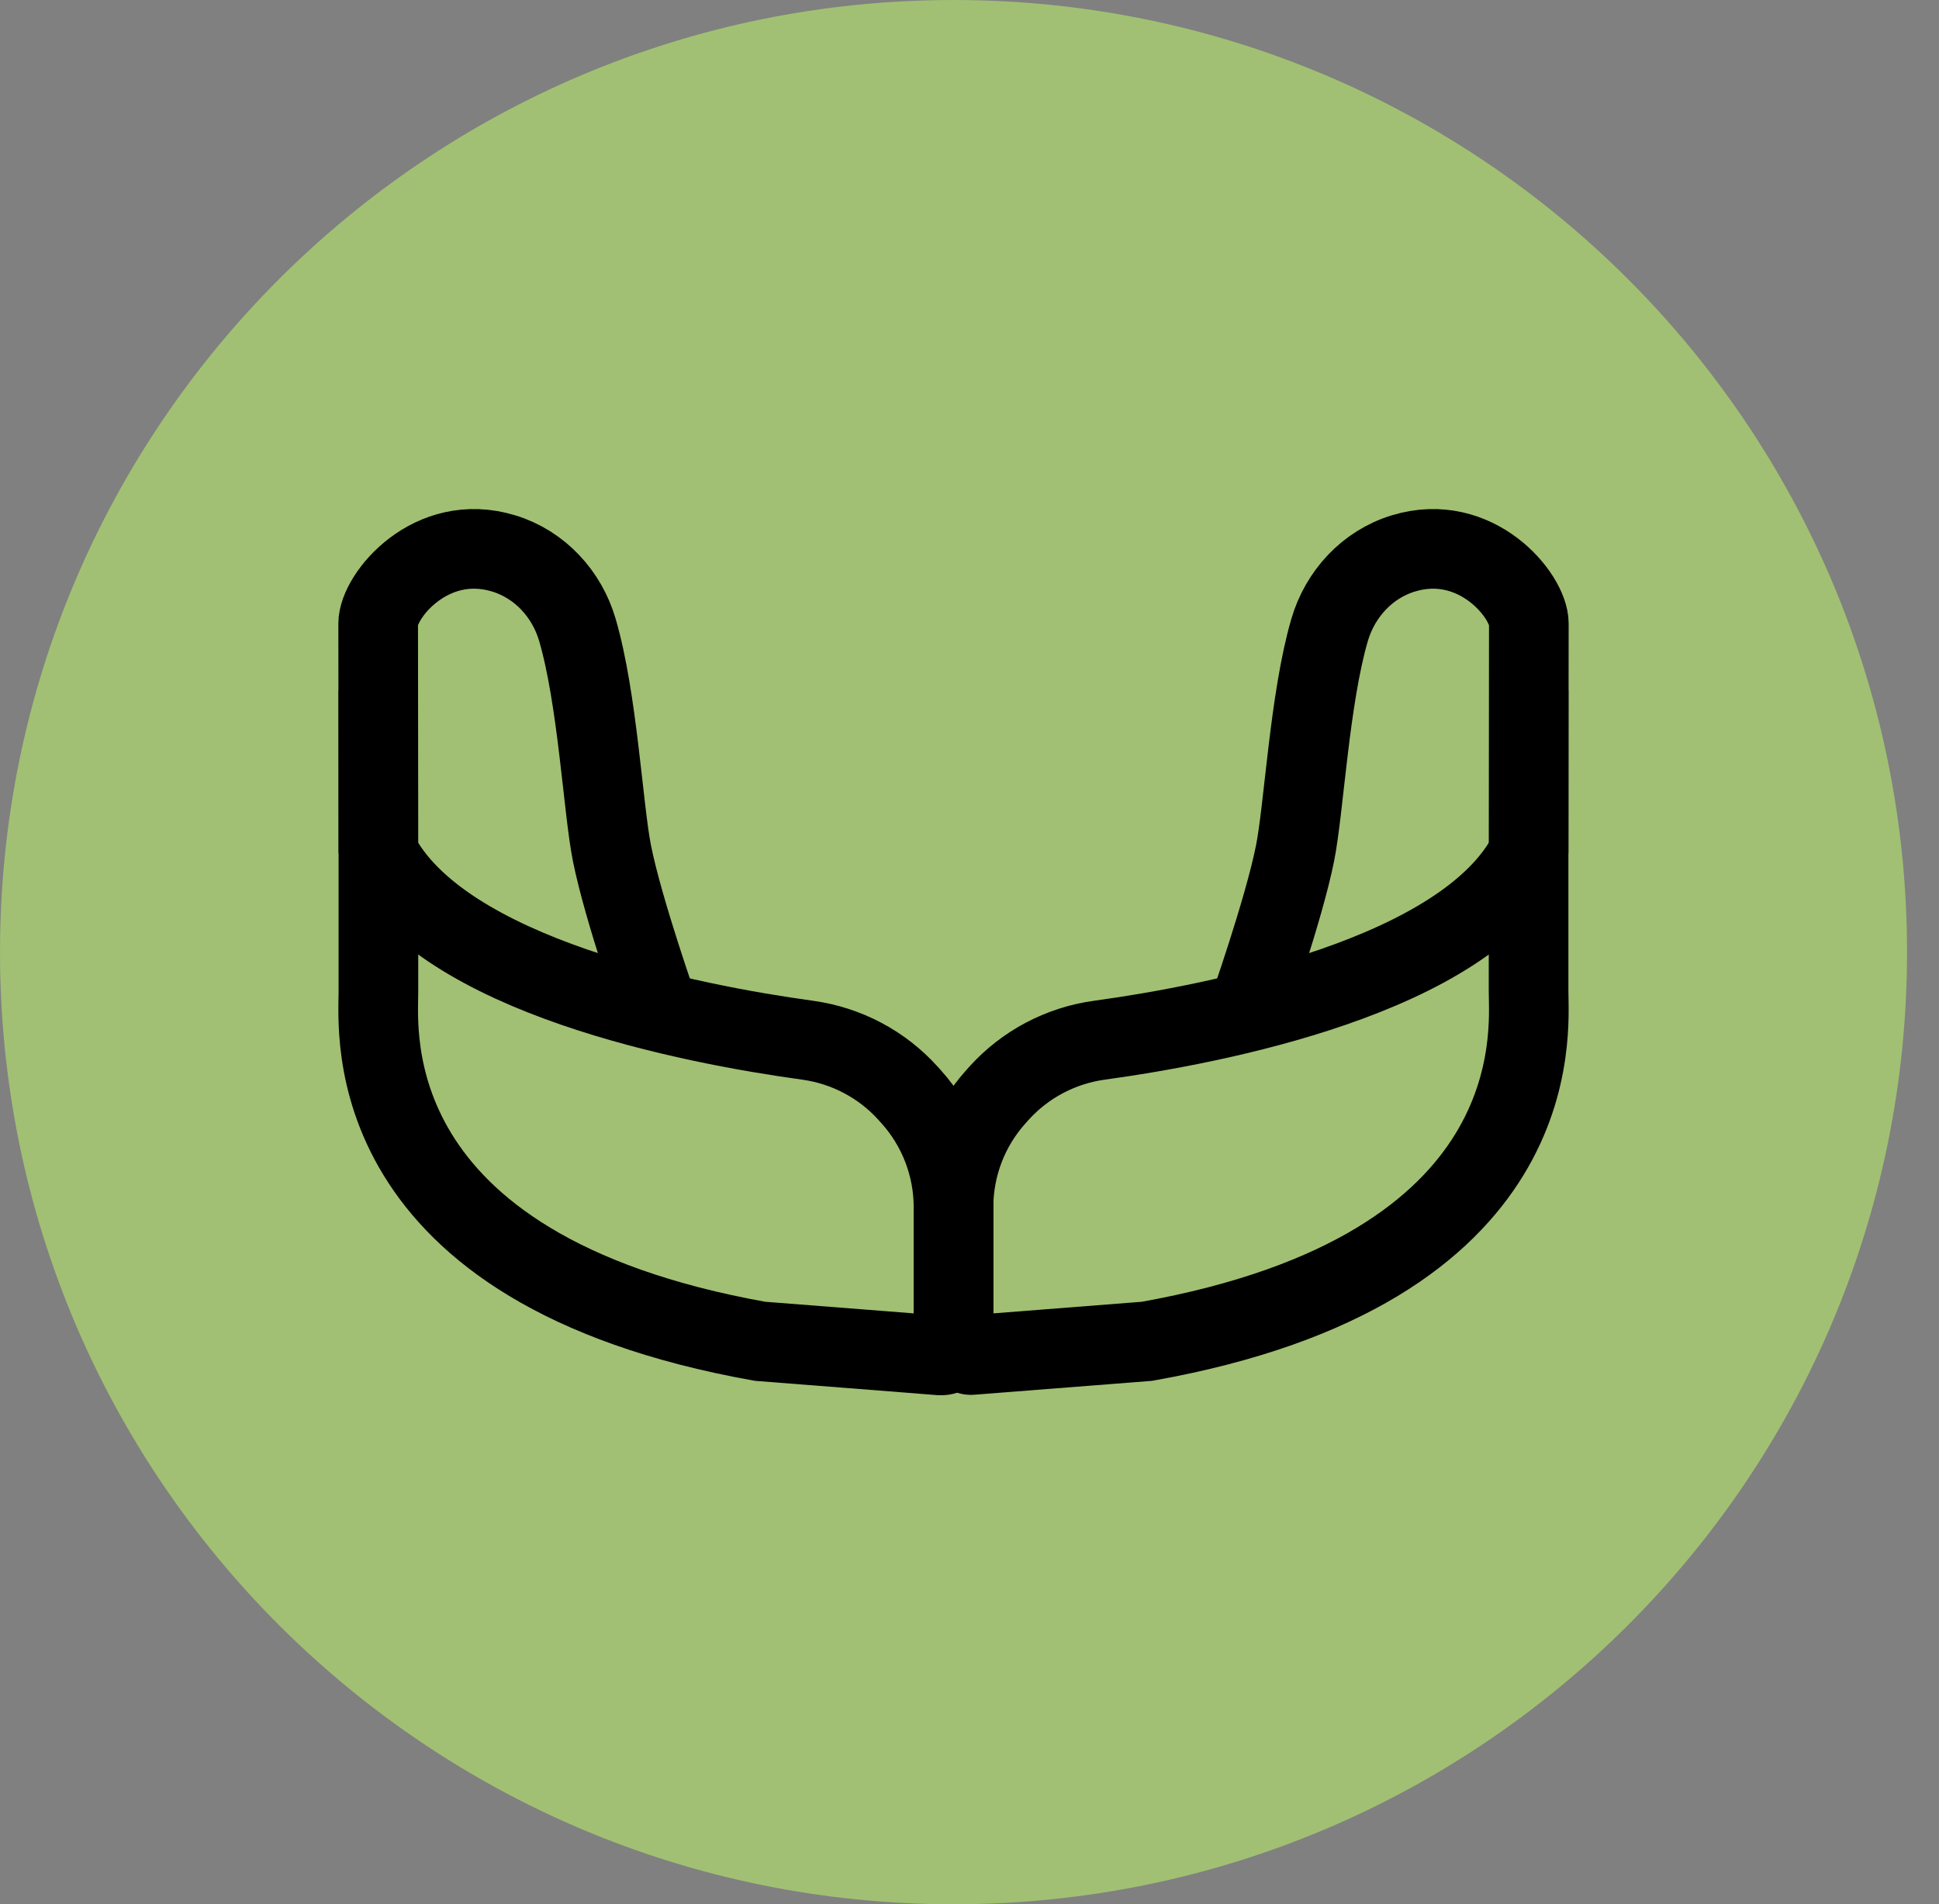 <svg xmlns="http://www.w3.org/2000/svg" fill="none" viewBox="0 0 56 55" height="55" width="56">
<rect x="0" y="0" width="56" height="55" fill="#808080" stroke="none"/>
<g clip-path="url(#clip0_7387_524)">
<path fill="#C3FF66" d="M27.538 55C42.747 55 55.077 42.688 55.077 27.5C55.077 12.312 42.747 0 27.538 0C12.329 0 0 12.312 0 27.5C0 42.688 12.329 55 27.538 55Z" opacity="0.5"></path>
<path stroke-miterlimit="10" stroke-width="2.3" stroke="black" d="M27.538 38.667V34.867C27.538 33.688 27.975 32.552 28.763 31.675L28.846 31.582C29.602 30.742 30.63 30.198 31.75 30.044C35.08 29.586 42.307 28.2 44.147 24.646V28.649C44.147 29.801 44.805 36.656 33.125 38.74C30.11 38.974 28.694 39.086 28.048 39.137C27.774 39.159 27.539 38.276 27.539 38L27.538 38.667Z"></path>
<path stroke-miterlimit="10" stroke-width="2.3" stroke="black" d="M44.147 24.647C44.147 24.647 44.154 18.999 44.154 18.011C44.154 17.209 42.629 15.342 40.528 15.985C39.489 16.302 38.705 17.152 38.4 18.194C37.818 20.186 37.66 23.358 37.402 24.646C37.073 26.291 36.035 29.231 36.035 29.231"></path>
<path stroke-miterlimit="10" stroke-width="2.3" stroke="black" d="M27.538 38.788V34.868C27.538 33.689 27.102 32.552 26.314 31.675L26.23 31.582C25.475 30.742 24.446 30.199 23.327 30.044C19.997 29.587 12.77 28.2 10.929 24.646C10.929 24.646 10.929 27.498 10.929 28.65C10.929 29.801 10.271 36.656 21.952 38.74C25.171 38.99 26.567 39.101 27.149 39.148C27.359 39.164 27.538 38.999 27.538 38.788Z"></path>
<path stroke-miterlimit="10" stroke-width="2.3" stroke="black" d="M10.929 24.647C10.929 24.647 10.922 18.999 10.922 18.011C10.922 17.209 12.447 15.342 14.549 15.985C15.587 16.302 16.372 17.152 16.676 18.194C17.259 20.186 17.417 23.358 17.674 24.646C18.003 26.291 19.041 29.231 19.041 29.231"></path>
</g>
<defs>
<clipPath id="clip0_7387_524">
<rect fill="white" height="55" width="55.077"></rect>
</clipPath>
</defs>
</svg>
